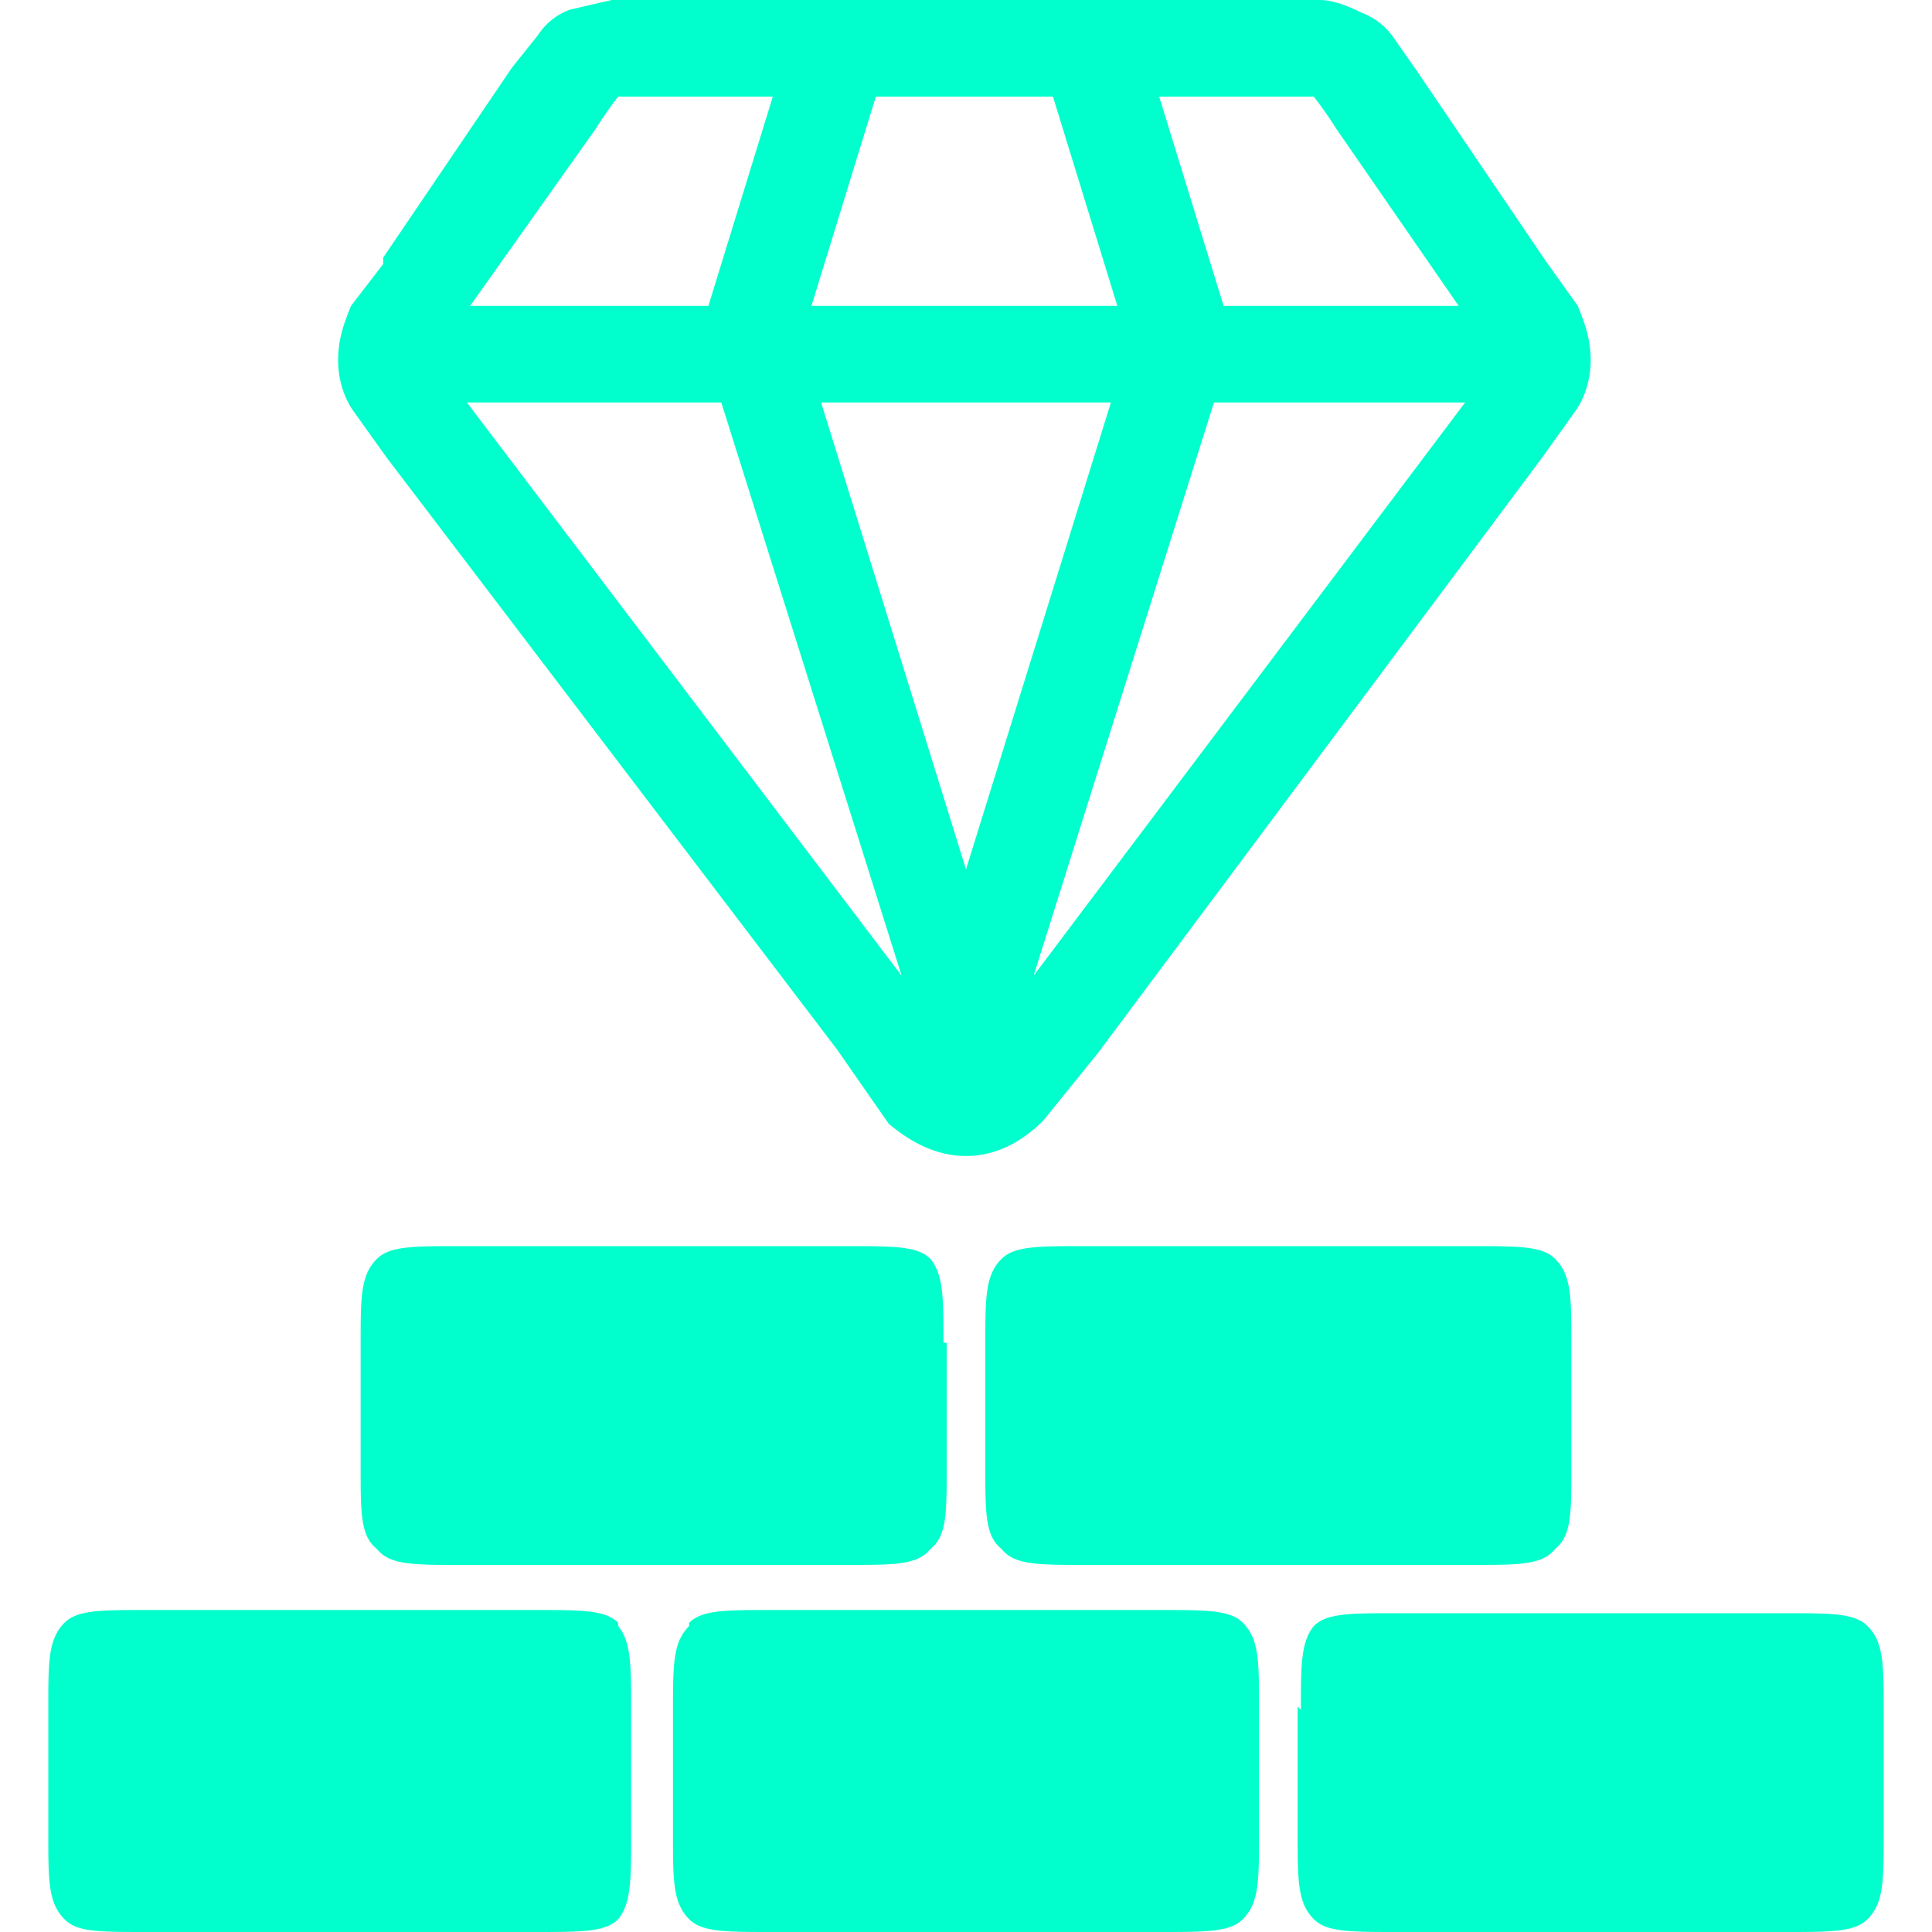 <?xml version="1.0" encoding="UTF-8"?>
<svg xmlns="http://www.w3.org/2000/svg" fill="none" viewBox="0 0 60 60">
  <g clip-path="url(#a)">
    <path fill="#0FC" fill-rule="evenodd" d="M19.2 3H24l-2 6.5h-7.4L18.5 4a12.4 12.4 0 0 1 .7-1Zm6 6.5 2-6.5h5.5l2 6.5h-9.4Zm12.7 0h7.4L41.5 4a12.4 12.4 0 0 0-.7-1H36l2 6.5Zm-23.4 3L28 30.3l-5.6-17.8h-7.8Zm17.6 17.8 13.4-17.8h-7.8l-5.6 17.8Zm2.4-17.8h-9L30 27l4.5-14.5Zm6.3-9.4ZM20.3 0H41c.4 0 .9.2 1.3.4.5.2.8.5 1 .8l.7 1 4 5.9 1 1.4c.2.5.4 1 .4 1.7 0 .6-.2 1.2-.5 1.6l-1 1.4-13.8 18.5-1.7 2.1c-.6.6-1.4 1.1-2.4 1.1s-1.8-.5-2.4-1L26 32.6 12 14.2l-1-1.4c-.3-.4-.5-1-.5-1.6 0-.7.2-1.2.4-1.7l1-1.3V8l4-5.9.8-1a2 2 0 0 1 1-.8L19 0h1.2Zm9 41.7c0-1.4 0-2.1-.4-2.6-.4-.4-1.1-.4-2.6-.4h-12c-1.5 0-2.2 0-2.6.4-.5.5-.5 1.2-.5 2.6v3.9c0 1.4 0 2.1.5 2.5.4.5 1.1.5 2.6.5h12c1.5 0 2.2 0 2.6-.5.5-.4.5-1.1.5-2.5v-3.9Zm1.3 0c0-1.4 0-2.1.5-2.6.4-.4 1.1-.4 2.6-.4h12c1.5 0 2.2 0 2.6.4.5.5.5 1.2.5 2.6v3.9c0 1.4 0 2.1-.5 2.5-.4.5-1.1.5-2.6.5h-12c-1.5 0-2.2 0-2.6-.5-.5-.4-.5-1.1-.5-2.5v-3.9Zm-9.2 8.8c-.5.5-.5 1.2-.5 2.6V57c0 1.4 0 2.1.5 2.6.4.4 1.1.4 2.6.4h12c1.5 0 2.2 0 2.6-.4.5-.5.5-1.2.5-2.6v-4c0-1.4 0-2.1-.5-2.6-.4-.4-1.1-.4-2.6-.4H24c-1.5 0-2.2 0-2.6.4Zm19 2.6c0-1.4 0-2.1.4-2.6.4-.4 1.1-.4 2.6-.4h12c1.5 0 2.2 0 2.6.4.5.5.5 1.2.5 2.6V57c0 1.4 0 2.1-.5 2.6-.4.4-1.1.4-2.6.4h-12c-1.5 0-2.2 0-2.6-.4-.5-.5-.5-1.2-.5-2.6v-4Zm-21.2-2.6c.4.5.4 1.2.4 2.6V57c0 1.4 0 2.1-.4 2.6-.4.4-1.1.4-2.6.4h-12C3 60 2.4 60 2 59.6c-.5-.5-.5-1.2-.5-2.6v-4c0-1.4 0-2.1.5-2.6.4-.4 1.1-.4 2.6-.4h12c1.5 0 2.2 0 2.6.4Z" clip-rule="evenodd"></path>
  </g>
  <defs>
    <clipPath id="a">
      <path fill="#fff" d="M0 0h60v60H0z"></path>
    </clipPath>
  </defs>
</svg>
